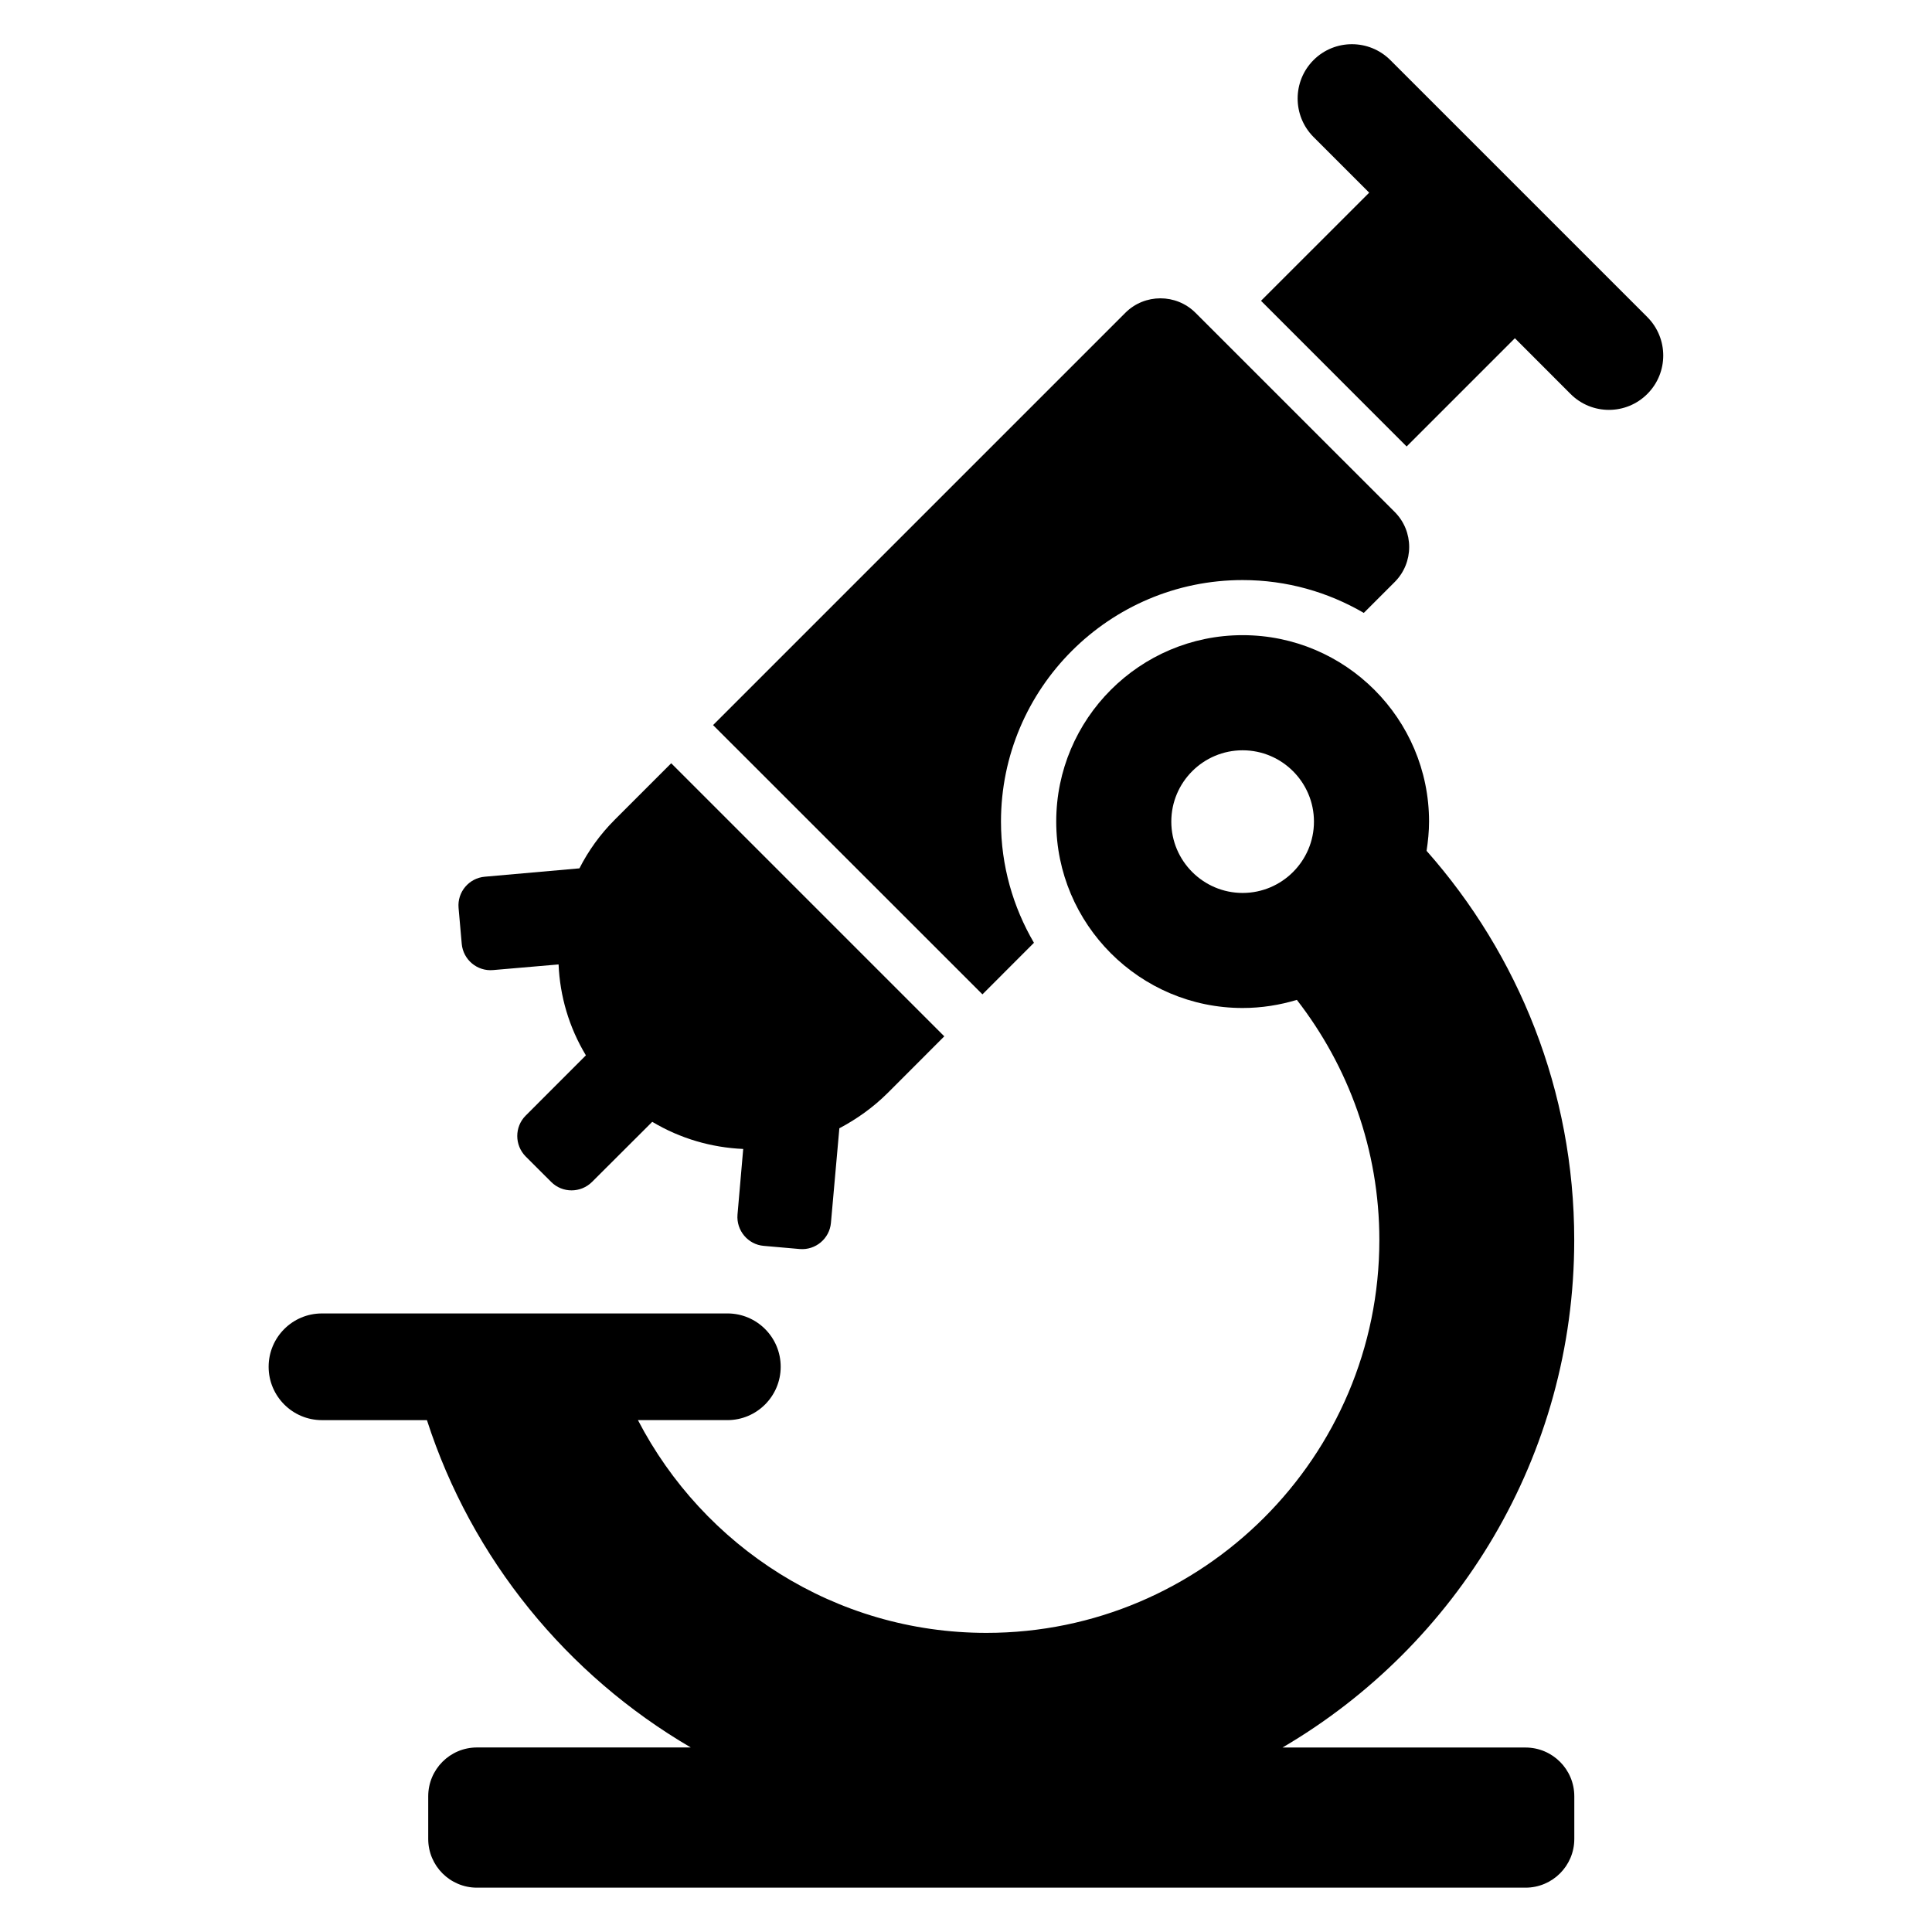 <?xml version="1.0" encoding="UTF-8"?>
<!-- Uploaded to: SVG Repo, www.svgrepo.com, Generator: SVG Repo Mixer Tools -->
<svg fill="#000000" width="800px" height="800px" version="1.1" viewBox="144 144 512 512" xmlns="http://www.w3.org/2000/svg">
 <g>
  <path d="m548.27 607.11h-64.395c46.199-27.039 77.312-77.203 77.312-134.49 0-39.543-14.809-75.648-39.129-103.14 0.383-2.535 0.656-5.129 0.656-7.754 0-27.25-22.152-49.402-49.402-49.402s-49.402 22.152-49.402 49.402c0 27.223 22.152 49.402 49.402 49.402 4.992 0 9.816-0.777 14.367-2.152 13.664 17.617 21.863 39.664 21.863 63.633 0 57.402-46.73 104.12-104.12 104.12-40.199 0-75.023-22.961-92.363-56.383h23.711c7.801 0 14.121-6.352 14.121-14.137 0-7.816-6.32-14.137-14.121-14.137l-107.46 0.004c-7.801 0-14.121 6.32-14.121 14.137 0 7.785 6.32 14.137 14.121 14.137h27.832c11.863 36.793 37.098 67.57 69.922 86.746h-56.668c-7.129 0-12.914 5.785-12.914 12.945v11.297c0 7.129 5.785 12.914 12.914 12.914h277.88c7.144 0 12.93-5.785 12.93-12.914v-11.297c0-7.144-5.785-12.93-12.934-12.93zm-74.961-226.47c-10.426 0-18.902-8.504-18.902-18.902 0-10.441 8.488-18.902 18.902-18.902 10.41 0 18.902 8.473 18.902 18.902 0 10.414-8.488 18.902-18.902 18.902z"/>
  <path d="m409.27 361.74c0-35.312 28.73-64.016 64.031-64.016 11.727 0 22.656 3.191 32.121 8.703l8.168-8.168c5.144-5.129 5.144-13.48 0-18.609l-52.762-52.746c-5.129-5.129-13.48-5.129-18.609 0l-109.25 109.25 71.387 71.359 13.648-13.664c-5.512-9.438-8.734-20.383-8.734-32.109z"/>
  <path d="m492.09 159.93c-5.602 5.633-5.602 14.734 0 20.367l14.762 14.762-28.672 28.656 38.594 38.609 28.688-28.688 14.746 14.762c5.617 5.633 14.734 5.633 20.352 0 5.633-5.633 5.617-14.734 0-20.367l-68.105-68.105c-5.602-5.598-14.73-5.629-20.363 0.004z"/>
  <path d="m379.3 433.6 14.945-14.961-72.367-72.367-14.961 14.961c-3.879 3.879-6.992 8.23-9.359 12.887l-25.055 2.215c-4.215 0.352-7.344 4.062-6.977 8.258l0.84 9.543c0.383 4.199 4.09 7.312 8.289 6.945l17.375-1.496c0.352 8.383 2.762 16.672 7.238 24.09l-15.969 15.984c-2.961 2.977-2.961 7.816 0.016 10.824l6.746 6.734c2.992 3.008 7.848 2.977 10.84 0l15.953-15.922c7.418 4.441 15.711 6.824 24.105 7.191l-1.512 17.391c-0.352 4.199 2.762 7.938 6.945 8.289l9.543 0.84c4.184 0.352 7.91-2.75 8.273-6.945l2.231-25.055c4.586-2.43 8.949-5.5 12.859-9.406z"/>
 </g>
</svg>